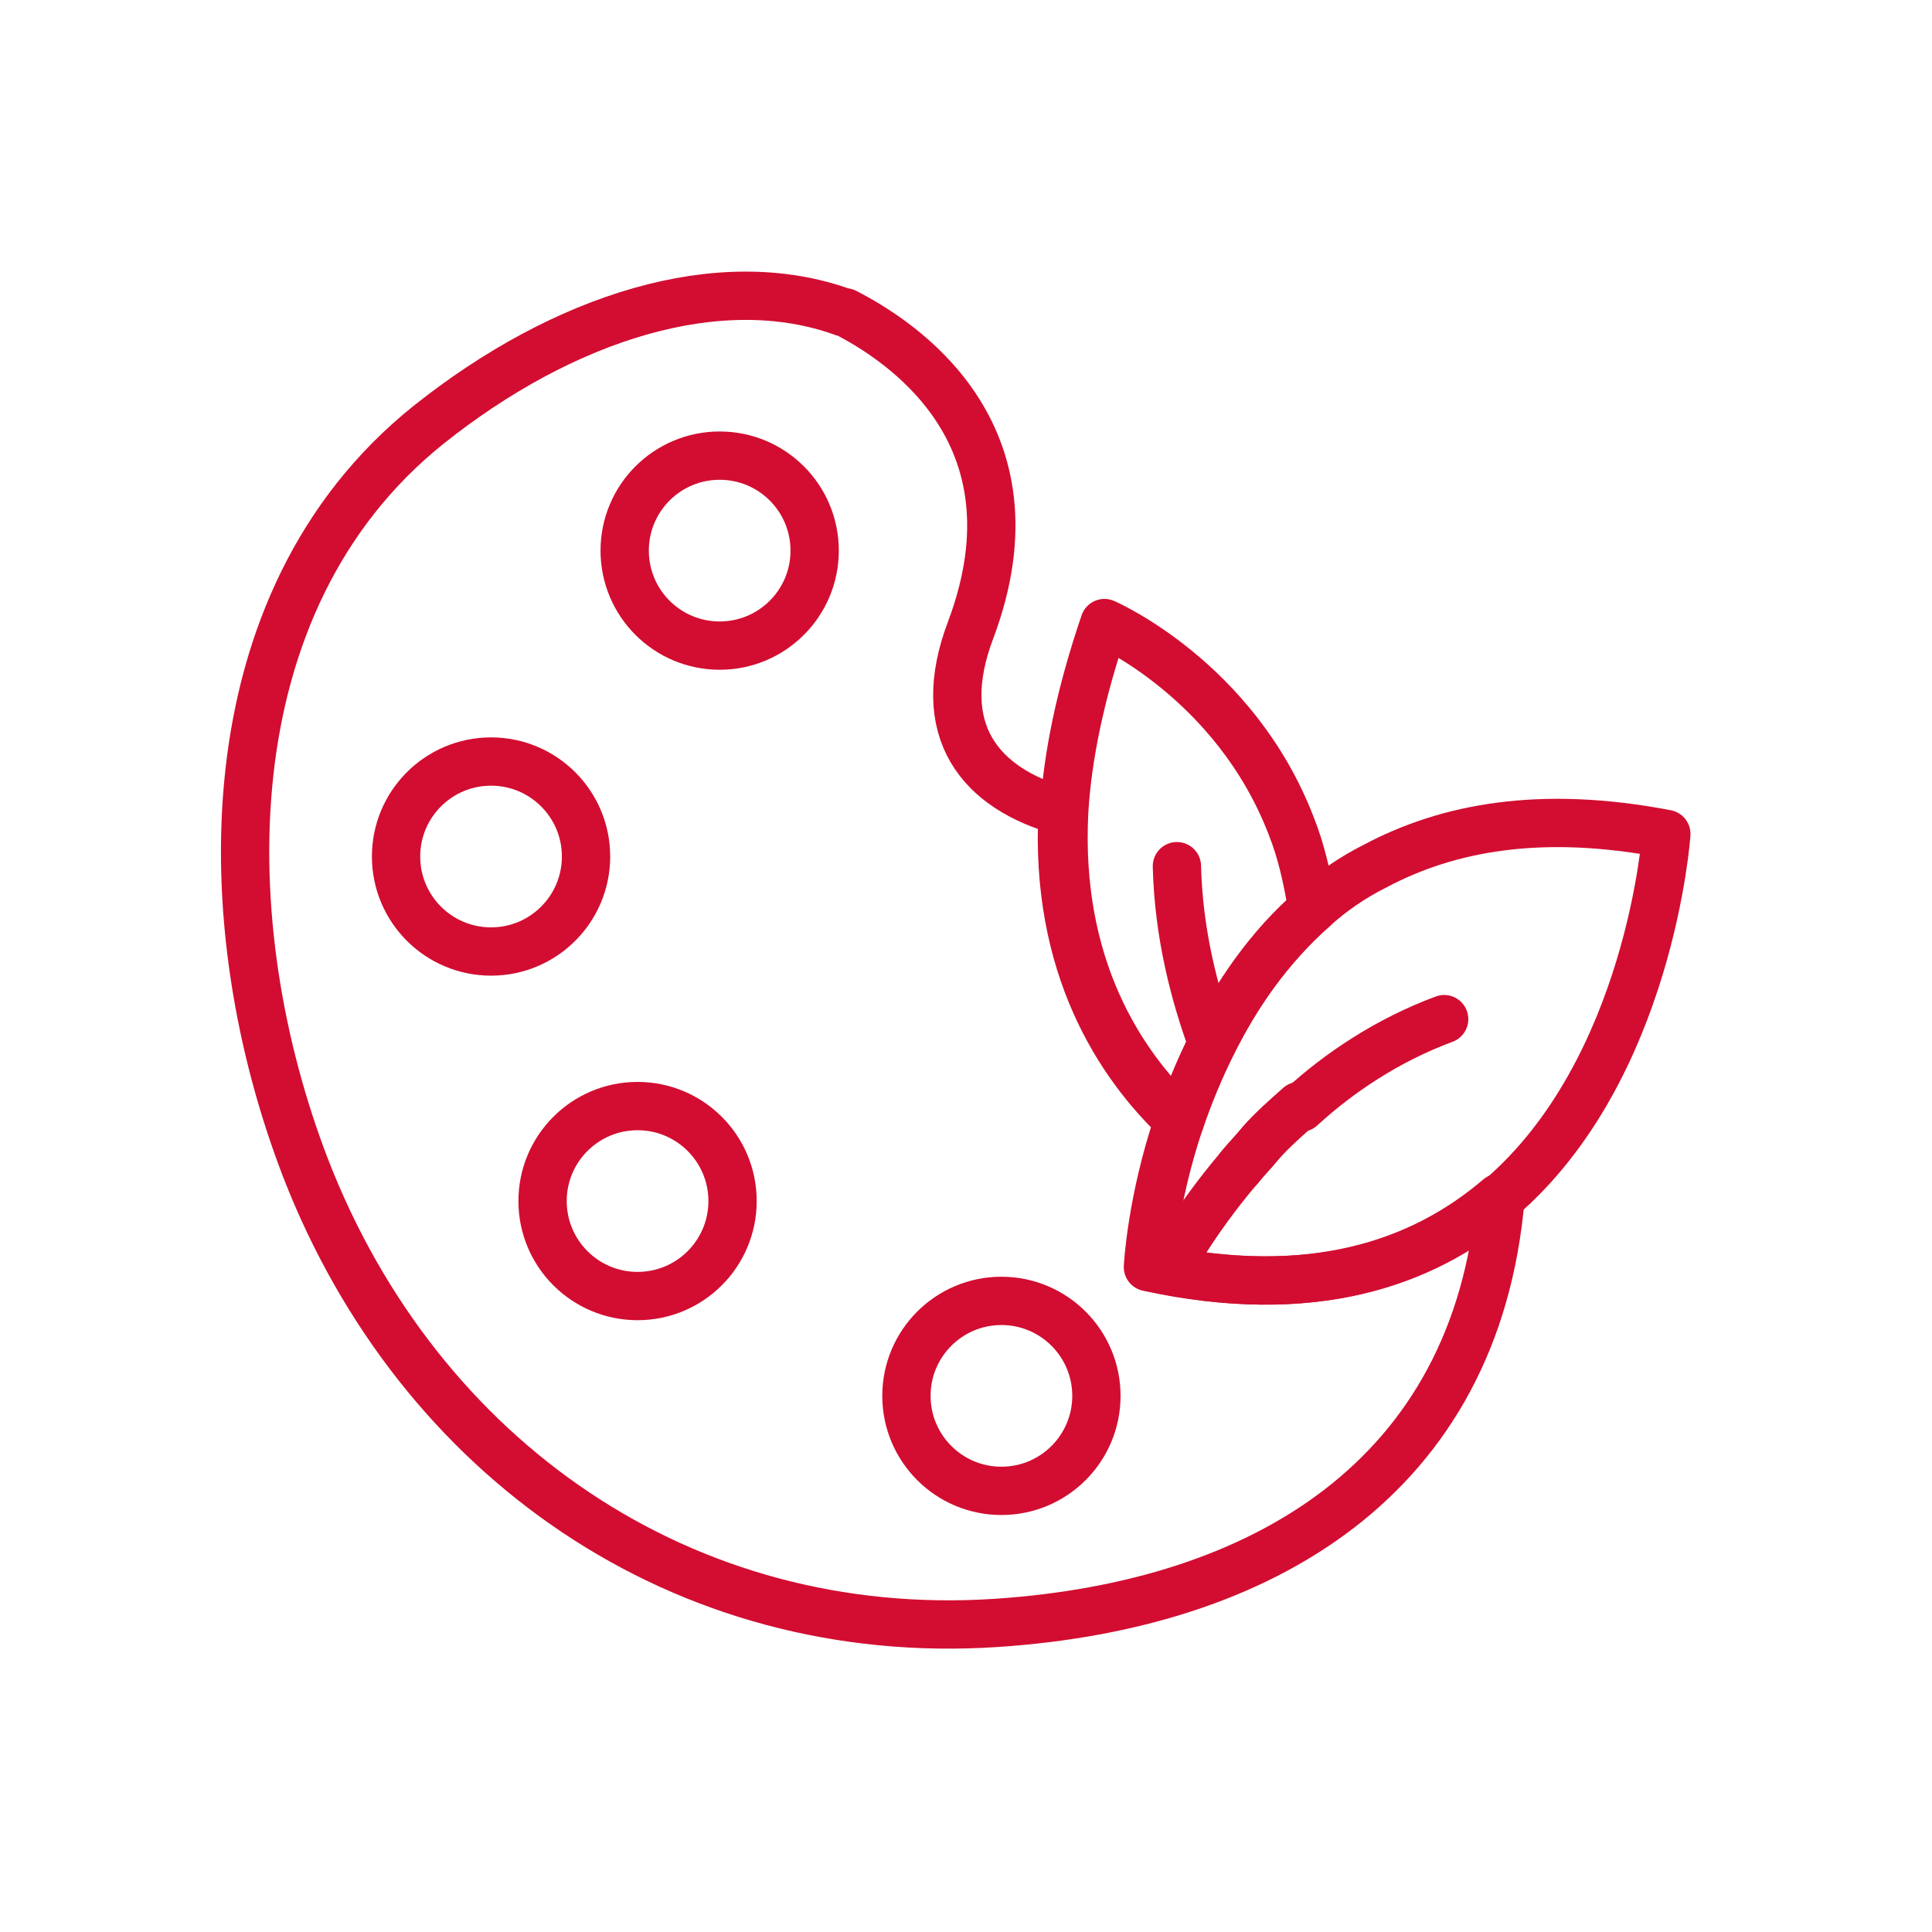 <?xml version="1.0" encoding="UTF-8"?>
<svg id="Layer_1" xmlns="http://www.w3.org/2000/svg" version="1.1" viewBox="0 0 120 120">
  <!-- Generator: Adobe Illustrator 29.4.0, SVG Export Plug-In . SVG Version: 2.1.0 Build 152)  -->
  <defs>
    <style>
      .st0 {
        fill: none;
        stroke: #d20d31;
        stroke-linecap: round;
        stroke-linejoin: round;
        stroke-width: 3px;
      }
    </style>
  </defs>
  <g>
    <path class="st0" d="M93.2,74.4c-1.5,17.4-14.8,25.3-31.3,26.4-19.5,1.3-35.9-10.2-42.9-28.2-5.8-15-6.1-35.2,7.6-46.2,8.4-6.7,18.1-9.8,25.8-7h.1c3.3,1.7,12.4,7.4,7.8,19.7-2.4,6.3.6,9.9,5.7,11.3-.5,9.6,3.5,15.7,7.2,19.2-1.7,5-1.9,9.1-1.9,9.1,10.1,2.2,17-.2,21.8-4.3Z"/>
    <circle class="st0" cx="39.6" cy="74.6" r="5.9"/>
    <circle class="st0" cx="30.5" cy="53.2" r="5.9"/>
    <circle class="st0" cx="44.7" cy="34.2" r="5.9"/>
    <circle class="st0" cx="62.2" cy="86.7" r="5.9"/>
  </g>
  <g>
    <g>
      <path class="st0" d="M77,72.5c.4-.5.9-1,1.3-1.5.7-.8,1.5-1.5,2.4-2.3"/>
      <path class="st0" d="M103.5,51.8s-1,14.6-10.3,22.6c-4.8,4.1-11.7,6.5-21.8,4.3,0,0,.2-4.1,1.9-9.1.5-1.5,1.2-3.2,2-4.8,1.5-3,3.5-5.9,6.3-8.4,1.1-1,2.4-1.9,3.8-2.6,4.5-2.4,10.3-3.5,18.1-2Z"/>
      <path class="st0" d="M77,72.5c.4-.5.9-1,1.3-1.5.7-.8,1.5-1.5,2.4-2.3"/>
      <path class="st0" d="M89.7,63.3c-3.5,1.3-6.5,3.3-8.9,5.5"/>
      <path class="st0" d="M72.6,78.8s1.5-2.9,4.4-6.3"/>
    </g>
    <g>
      <path class="st0" d="M81.6,56.4c-2.8,2.4-4.8,5.4-6.3,8.4-.8,1.6-1.5,3.3-2,4.8-3.7-3.5-7.7-9.6-7.2-19.2.2-3.4,1-7.3,2.5-11.7,0,0,8.1,3.5,11.6,12.6.6,1.5,1,3.2,1.3,5.1Z"/>
      <path class="st0" d="M75.3,64.8c-1.1-3-2.1-6.8-2.2-11"/>
    </g>
  </g>
</svg>